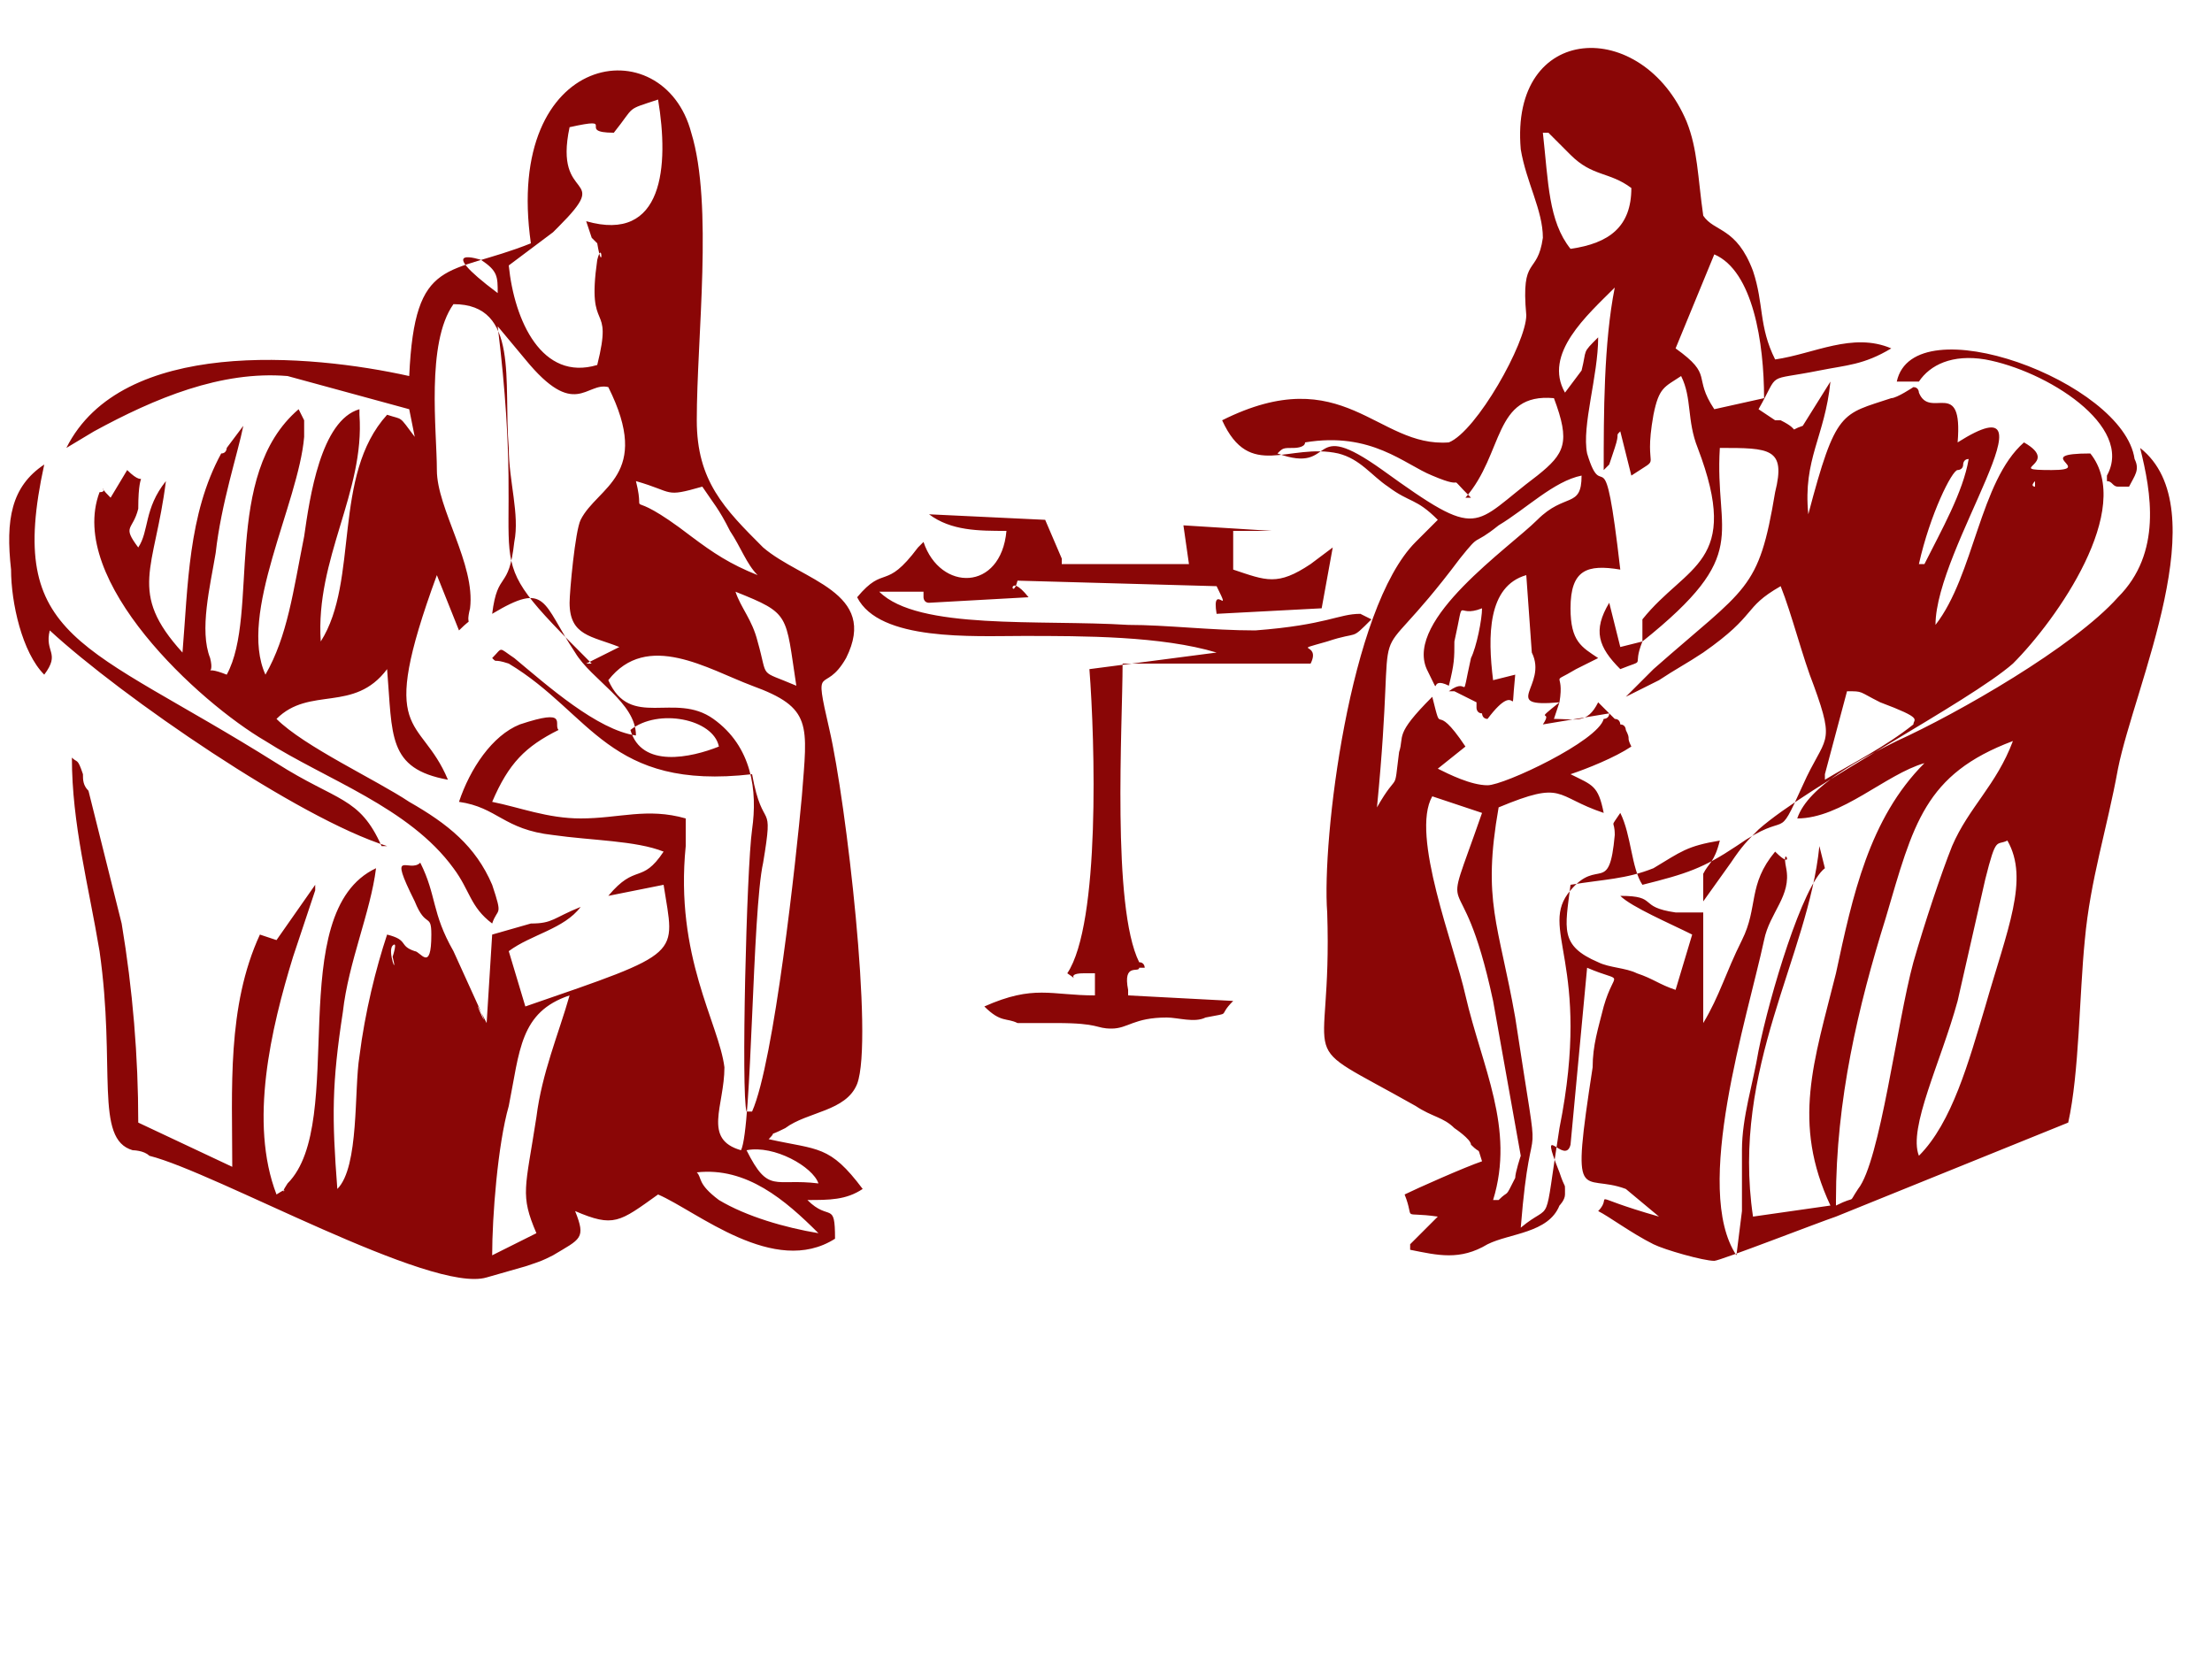 <svg xmlns="http://www.w3.org/2000/svg" fill-rule="evenodd" clip-rule="evenodd" image-rendering="optimizeQuality" shape-rendering="geometricPrecision" text-rendering="geometricPrecision" viewBox="0 0 400 300" xml:space="preserve"><path d="M347 209c-2-5 4-17 7-28l5-22c2-8 2-6 4-7 4 7 0 16-4 30-3 10-6 21-12 27zm-65-82c-5 4-1 1-3 4l12-2c0 1-1 1-1 1-1 4-18 12-21 12s-7-2-9-3l5-4c-6-9-4-1-6-9-7 7-5 7-6 10-1 8 0 3-4 10 4-41-3-21 15-45 4-5 2-2 7-6 5-3 10-8 15-9 0 6-3 3-8 8s-24 18-20 27c3 6 0 1 4 3 1-4 1-5 1-8 2-9 0-4 5-6 0 2-1 7-2 9-2 9 0 3-4 6h1l4 2v1s0 1 1 1c0 0 0 1 1 1 6-8 4 2 5-8l-4 1c-1-8-1-17 6-19l1 14c3 6-6 10 5 9 1-6-2-3 3-6l4-2c-3-2-5-3-5-9 0-7 3-8 9-7-3-26-3-11-6-21-1-5 2-14 2-21-3 3-2 2-3 6l-3 4c-4-7 4-14 9-19-2 10-2 23-2 33l1-1 1-3c1-3 0-2 1-3l2 8c6-4 2 0 4-11 1-5 2-5 5-7 2 4 1 8 3 13 8 21-2 21-10 31v4l-4 1-2-8c-3 5-2 8 2 12 5-2 2 0 4-5 20-16 13-19 14-35 9 0 12 0 10 8-3 18-5 17-22 32l-5 5 6-3c3-2 5-3 8-5 10-7 7-8 14-12 2 5 4 13 6 18 4 11 2 9-2 18-5 11-2 4-12 11-6 4-9 5-17 7-2-3-2-9-4-13-2 3-1 1-1 4-1 11-3 4-8 10-6 7 4 13-2 43-3 19-1 13-7 18 2-25 4-5-1-38-3-17-6-21-3-38 12-5 10-2 19 1-1-5-2-5-6-7 3-1 8-3 11-5-1-2 0-1-1-3 0 0 0-1-1-1 0 0 0-1-1-1l-3-3c-2 4-4 3-8 3zm0 0zm-12 90c4-13-2-24-5-37-2-9-10-29-6-36l9 3c-8 23-4 6 2 34l5 28s-1 3-1 4c-2 4-1 2-3 4zm0 0zm62 0c0-18 4-35 9-51 5-17 7-26 23-32-3 8-8 12-11 19-2 5-5 14-7 21-3 11-6 36-10 41-2 3 0 1-4 3zm-2-77 4-15c3 0 2 0 6 2 8 3 6 3 6 4-5 4-11 7-16 10zm17-38c2-9 6-17 7-17 0 0 1 0 1-1 0 0 0-1 1-1-1 6-5 13-8 19zm0 0zm21-15v1s-1 0 0-1zm-103 3c7-8 5-19 16-18 3 8 2 10-3 14-12 9-10 12-28-1-14-10-8 1-19-3 1-1 1-1 3-1 0 0 2 0 2-1 12-2 18 4 23 6 7 3 2-1 7 4zm0 0zm45-44c7 3 9 16 9 26l-9 2c-4-6 0-6-7-11l7-17zm-30-22 4 4c4 4 7 3 11 6 0 7-4 10-11 11-4-5-4-12-5-21zm50 133c-4 3-10 23-12 33-1 6-3 12-3 18v11l-1 8c-8-12 2-43 5-57 1-5 5-8 4-13s2 1-2-3c-5 6-3 10-6 16s-4 10-7 15v-20h-5c-7-1-3-3-10-3 2 2 9 5 13 7l-3 10c-3-1-4-2-7-3-2-1-5-1-7-2-7-3-6-6-5-14 6-1 10-1 15-3 5-3 6-4 12-5-1 4-2 4-3 6v5l5-7c2-3 3-4 5-6 9-8 38-23 46-30 8-8 22-28 14-38-11 0 1 3-7 3-9 0 2-1-5-5-8 7-9 24-16 33 0-14 23-45 4-33 1-12-5-4-7-9 0 0 0-1-1-1 0 0-3 2-4 2-9 3-10 2-15 21-1-10 3-14 4-24l-5 8c-3 1 0 1-4-1h-1l-3-2c4-7 1-5 11-7 5-1 8-1 13-4-7-3-14 1-21 2-3-6-2-10-4-16-3-8-7-7-9-10-1-7-1-12-3-17-8-19-32-18-30 5 1 6 4 11 4 16-1 7-4 3-3 14 0 5-9 21-14 23-13 1-19-15-41-4 5 11 12 4 21 6 4 1 6 4 9 6 4 3 5 2 9 6l-4 4c-12 12-17 54-16 67 1 30-7 22 16 35 3 2 5 2 7 4 0 0 3 2 3 3 2 2 1 0 2 3-3 1-12 5-14 6 2 5-1 3 6 4l-5 5v1c5 1 9 2 14-1 4-2 11-2 13-7 0 0 1-1 1-2v-1c0-1 0 0-1-3-4-10 1-1 2-5l3-32c7 3 5 0 3 7-1 4-2 7-2 11-4 26-2 19 6 22l6 5c-14-4-8-4-11-1 2 1 6 4 10 6 2 1 9 3 11 3 1 0 19-7 22-8l42-17c2-9 2-23 3-33 1-11 4-20 6-31 3-15 18-47 4-58 2 8 4 19-4 27-8 9-29 21-40 26-6 3-16 8-18 14 8 0 16-8 23-10-10 10-13 24-16 38-4 16-8 27-1 42l-14 2c-4-27 10-47 12-67zm-204 55c9-1 16 5 22 11-6-1-13-3-18-6-4-3-3-4-4-5zm22 2c-8-1-9 2-13-6 5-1 12 3 13 6zm-59 13c0-7 1-20 3-27 2-10 2-17 11-20-2 7-5 14-6 22-2 13-3 14 0 21l-8 4zm-18-54c1 4-1-1 0-2s0 2 0 2zm59-38c-5 2-14 4-16-3 5-4 15-2 16 3zm5 66c-1-3 0-44 1-51s0-15-7-20-15 2-19-7c7-9 18-2 26 1 11 4 10 7 9 20-1 11-5 48-9 57zm0 0zm9-77c-7-3-5-1-7-8-1-4-3-6-4-9 10 4 9 4 11 17zm-7-20c-5-2-8-4-12-7-13-10-8-2-10-10 7 2 5 3 12 1 2 3 3 4 5 8 2 3 3 6 5 8zm-30 16c-23-23-11-12-17-61l5 6c9 11 11 4 15 5 8 16-2 18-5 24-1 2-2 13-2 15 0 6 4 6 9 8l-6 3zm0 0zM87 47c3 2 3 3 3 6-12-9-3-6-3-6zm21-3c1 6 1-1 0 3-2 14 3 7 0 19-10 3-15-8-16-18l8-6 1-1c10-10-1-4 2-18 9-2 1 1 8 1 4-5 2-4 8-6 2 12 1 26-13 22l1 3zm0 0zM47 169c-6 13-5 28-5 42l-17-8c0-12-1-24-3-36l-6-24c-1-1-1-2-1-3-1-3-1-2-2-3 0 12 3 23 5 35 3 21-1 34 6 36 0 0 2 0 3 1 12 3 51 25 61 22l7-2c3-1 3-1 5-2 5-3 6-3 4-8 7 3 8 2 15-3 7 3 21 15 32 8 0-7-1-3-5-7 4 0 7 0 10-2-6-8-8-7-17-9 2-2-1 0 3-2 4-3 11-3 13-8 3-8-2-51-5-64s-1-6 3-13c6-12-8-14-15-20-7-7-12-12-12-23 0-15 3-39-1-52-5-19-34-15-29 20-15 6-21 2-22 24-18-4-52-7-62 13l5-3c11-6 23-11 35-10l22 6 1 5c-3-4-2-3-5-4-10 11-5 30-12 41-1-15 8-27 7-41v-1c-7 2-9 16-10 23-2 10-3 18-7 25-5-11 6-31 7-43v-3l-1-2c-14 12-7 37-13 48-5-2-2 1-3-3-2-5 0-13 1-19 1-9 4-18 5-23l-3 4s0 1-1 1c-6 11-6 24-7 36-10-11-5-15-3-31-4 5-3 9-5 12-3-4-1-3 0-7 0-9 2-3-2-7l-3 5c-3-3 0-1-2-1-6 16 18 38 30 45 11 7 26 12 34 23 3 4 3 7 7 10 1-3 2-1 0-7-3-7-8-11-15-15-6-4-19-10-24-15 6-6 14-1 20-9 1 12 0 18 11 20-5-12-13-7-2-37l4 10c3-3 1 0 2-4 1-8-6-18-6-25s-2-23 3-30c12 0 9 14 10 26 0 6 2 12 1 17-1 9-3 5-4 13 10-6 9-2 15 7 3 5 11 9 11 15-7-1-16-9-22-14-3-2-2-2-4 0 1 1 0 0 3 1 15 9 18 23 44 20 2 11 4 4 2 16-2 9-2 48-4 52-7-2-3-8-3-15-1-8-9-20-7-40v-5c-7-2-12 0-19 0-6 0-11-2-16-3 3-7 6-10 12-13-1-1 2-4-7-1-5 2-9 8-11 14 7 1 8 5 17 6 7 1 15 1 20 3-4 6-5 2-10 8l10-2c2 13 4 12-25 22l-3-10c4-3 10-4 13-8-5 2-5 3-9 3l-7 2-1 16c-4-8 1 3-1-2l-5-11c-4-7-3-10-6-16-2 2-6-3-1 7 2 5 3 2 3 6 0 7-2 3-3 3-3-1-1-2-5-3-2 6-4 14-5 22-1 6 0 20-4 24-1-13-1-19 1-32 1-9 5-18 6-26-17 8-5 46-16 57-2 3 1 0-2 2-5-13-1-30 3-43l4-12v-1l-7 10zm157 10c-1-5 2-3 2-4h1s0-1-1-1c-5-10-3-43-3-54h34c2-4-4-2 3-4 6-2 4 0 8-4l-2-1c-4 0-6 2-19 3-8 0-16-1-23-1-16-1-38 1-45-6h8v1s0 1 1 1l18-1c-4-5-3 1-2-3l36 1c3 6-1-1 0 5l19-1 2-11-4 3c-6 4-8 3-14 1v-7h7l-16-1 1 7h-23v-1l-3-7-21-1c4 3 9 3 14 3-1 11-12 11-15 2l-1 1c-6 8-6 3-11 9 4 8 21 7 30 7 11 0 25 0 35 3l-23 3c1 13 2 46-4 55 3 2-1 0 3 0h2v4c-8 0-11-2-20 2 3 3 4 2 6 3h7c8 0 7 1 10 1s4-2 10-2c2 0 5 1 7 0 5-1 2 0 5-3l-19-1zM69 153c-4-9-8-8-19-15-35-22-49-22-42-54-6 4-7 10-6 19 0 6 2 15 6 19 3-4 0-4 1-8 13 12 45 34 61 39zm312-66c1 0 1 1 2 1h2c1-2 2-3 1-5-2-14-40-28-43-14h4c2-3 6-5 12-4 11 2 27 12 22 21z" fill="#8a0606"/></svg>